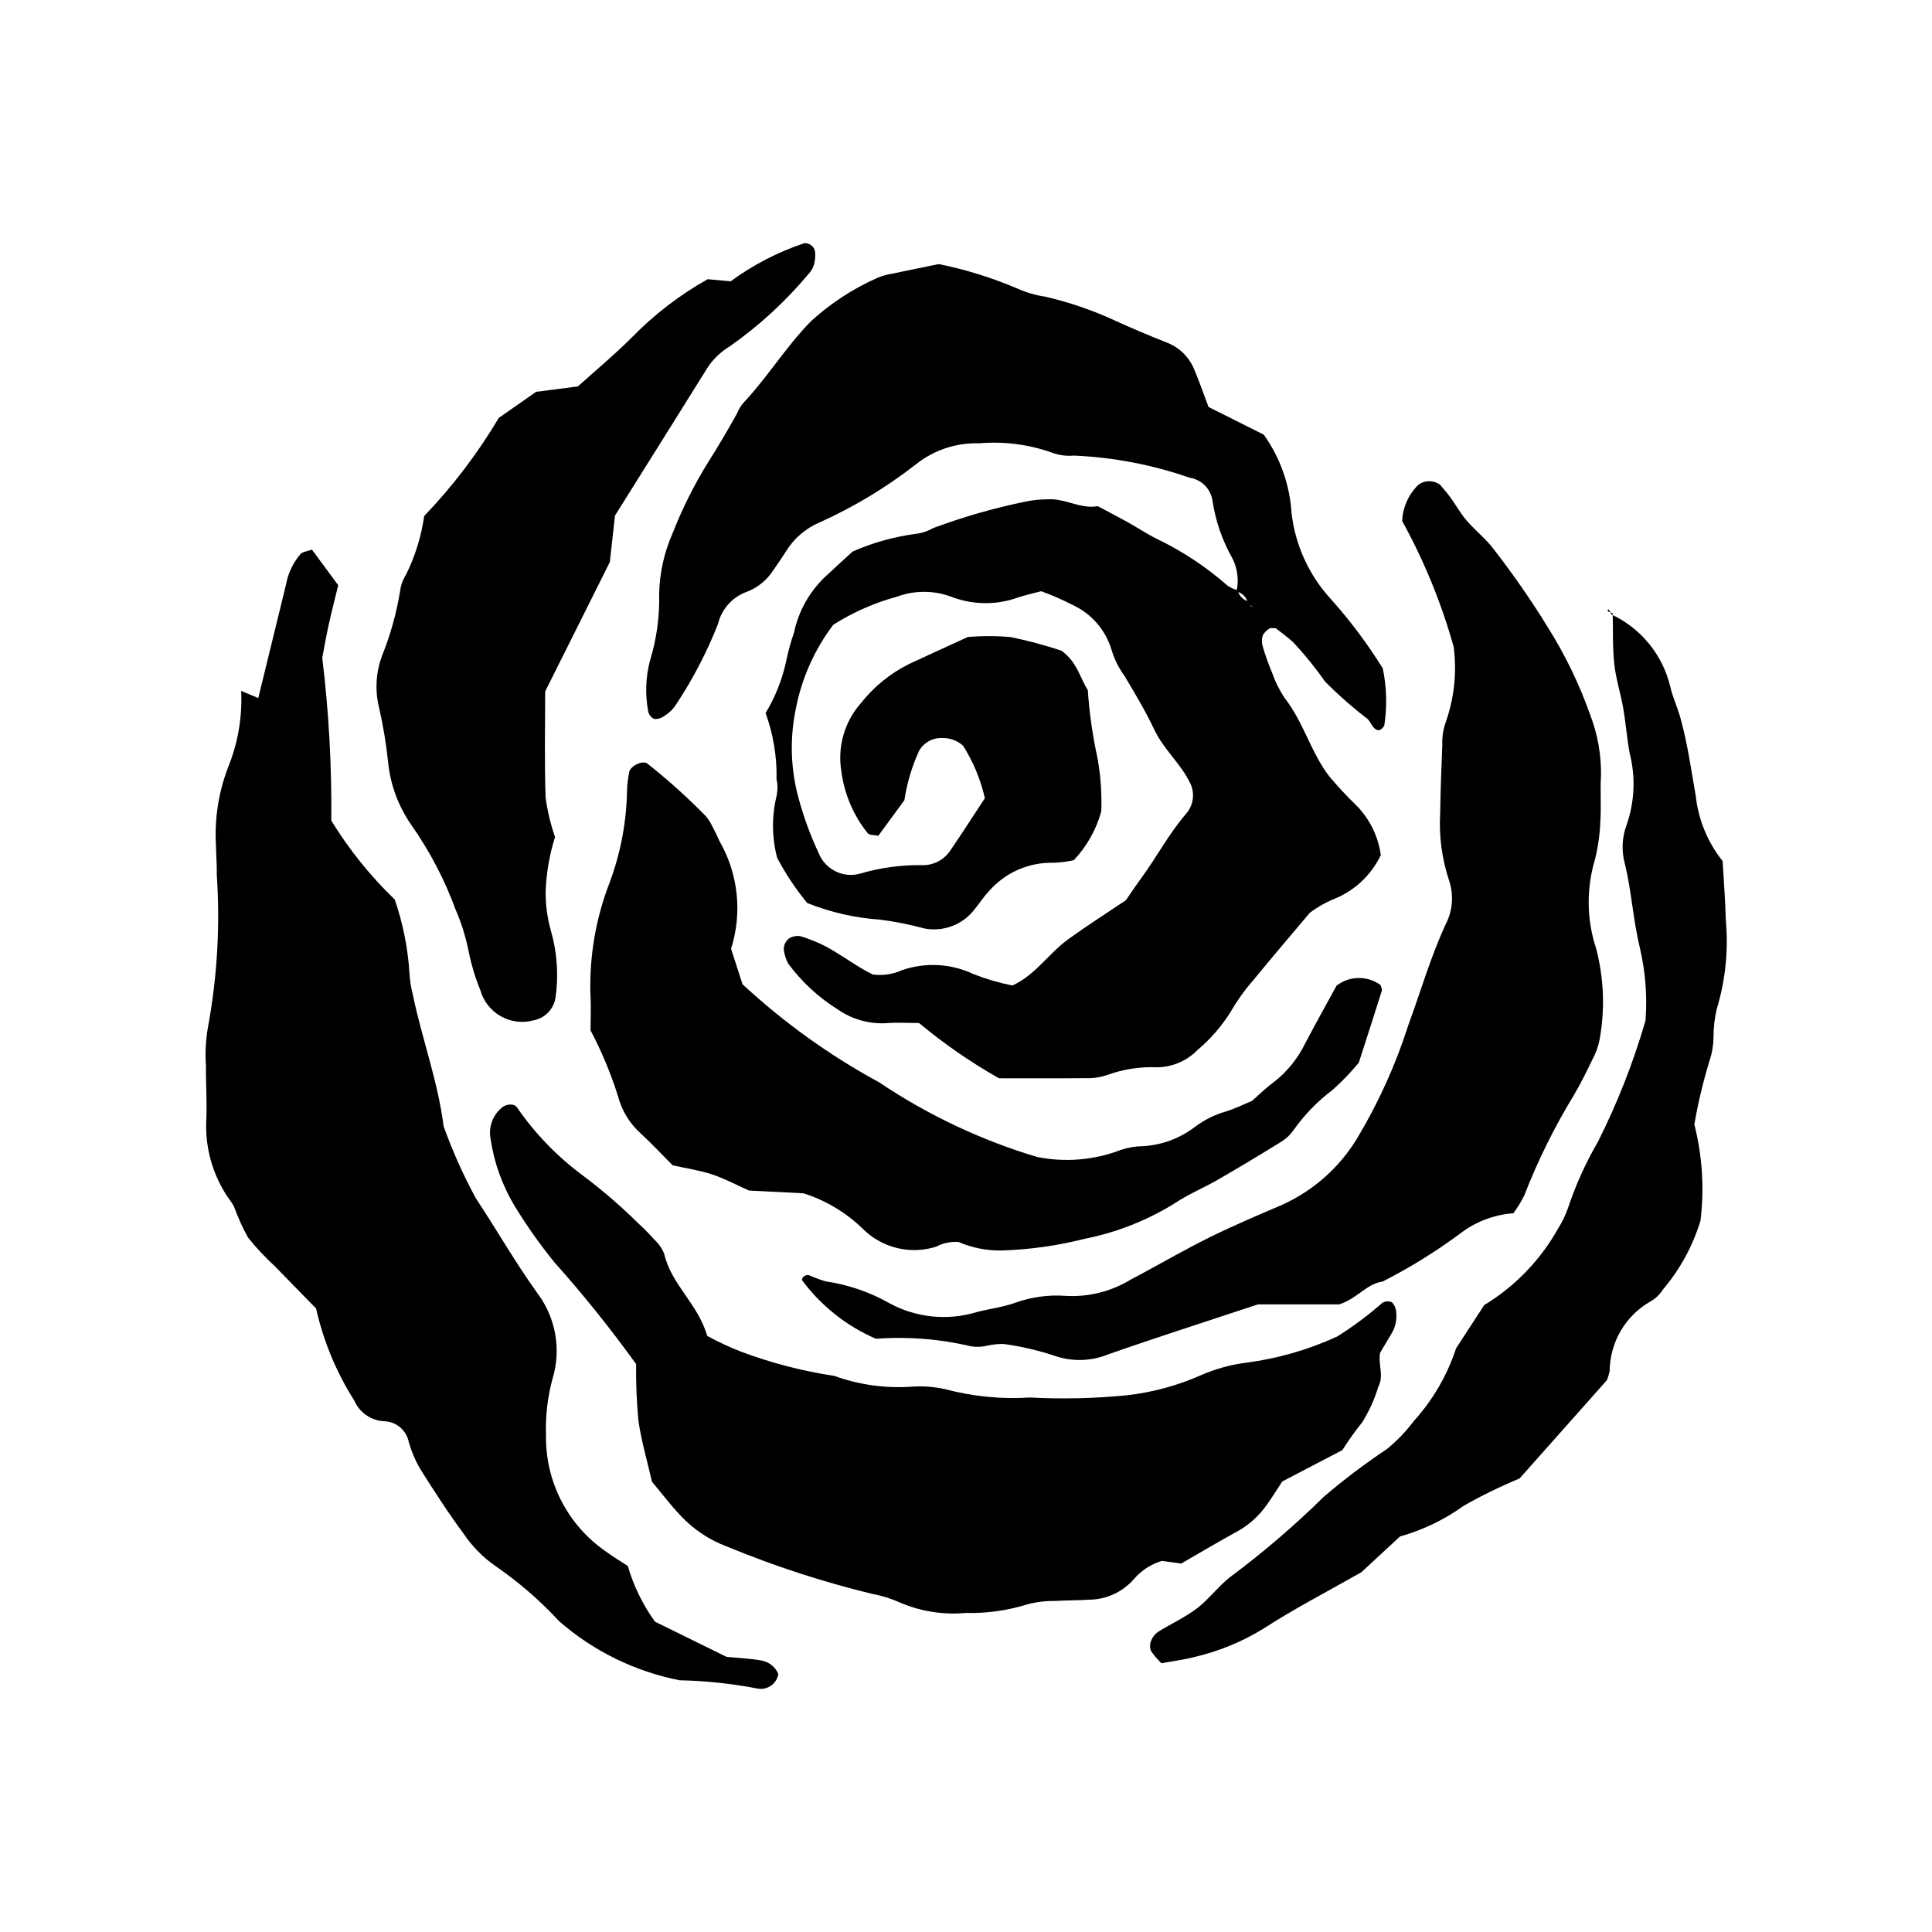 <?xml version="1.0" encoding="UTF-8"?>
<!-- Uploaded to: SVG Repo, www.svgrepo.com, Generator: SVG Repo Mixer Tools -->
<svg fill="#000000" width="800px" height="800px" version="1.1" viewBox="144 144 512 512" xmlns="http://www.w3.org/2000/svg">
 <g>
  <path d="m471.68 300.77c0.672-2.949 0.301-6.043-1.051-8.75-2.723-4.785-4.531-10.035-5.332-15.484-0.516-3.062-2.938-5.453-6.008-5.93-9.898-3.441-20.242-5.422-30.711-5.871-2 0.18-4.012-0.098-5.887-0.812-6.148-2.168-12.688-2.996-19.18-2.438-6.055-0.195-11.98 1.762-16.727 5.527-7.887 6.156-16.488 11.348-25.613 15.453-3.711 1.578-6.832 4.285-8.926 7.734-1.066 1.688-2.195 3.34-3.348 4.969-1.637 2.539-4.027 4.504-6.836 5.613-3.891 1.348-6.832 4.59-7.793 8.594-2.918 7.43-6.609 14.527-11.008 21.188-0.793 1.277-1.875 2.352-3.16 3.129-0.77 0.617-1.742 0.918-2.723 0.844-0.832-0.383-1.43-1.145-1.602-2.043-0.836-4.453-0.672-9.031 0.48-13.414 1.766-5.75 2.586-11.746 2.43-17.762 0.121-5.523 1.336-10.969 3.57-16.02 2.555-6.516 5.691-12.789 9.371-18.742 2.695-4.215 5.191-8.504 7.629-12.855 0.383-0.926 0.871-1.801 1.461-2.609 6.535-6.902 11.488-15.098 18.152-21.918 5.172-4.727 11.066-8.594 17.461-11.453 1.379-0.598 2.828-1.008 4.312-1.227 3.894-0.84 7.805-1.613 12.148-2.508 7.207 1.461 14.246 3.66 21.004 6.562 2.277 1.008 4.676 1.703 7.141 2.062 6.32 1.457 12.48 3.555 18.371 6.269 4.543 2.078 9.141 4.031 13.797 5.859 3.328 1.242 5.988 3.809 7.344 7.09 1.359 3.176 2.477 6.449 3.828 10.027l14.641 7.336 0.004 0.004c4.359 6.129 6.91 13.359 7.367 20.871 1 8.504 4.664 16.477 10.469 22.77 5.09 5.688 9.672 11.809 13.695 18.289 1.051 5.012 1.184 10.168 0.387 15.227-0.988 1.434-1.812 1.465-2.715 0.539-0.688-0.711-1.039-1.766-1.77-2.41h0.004c-3.949-3.023-7.684-6.312-11.188-9.844-2.574-3.676-5.402-7.164-8.461-10.445-1.484-1.309-3.051-2.539-4.644-3.715l-1.41-0.035h-0.004c-0.824 0.438-1.512 1.094-1.984 1.898-0.32 0.953-0.332 1.984-0.039 2.949 0.703 2.391 1.539 4.738 2.508 7.035 0.82 2.367 1.941 4.617 3.34 6.699 4.973 6.356 6.926 14.395 11.801 20.738h0.004c2.246 2.676 4.629 5.231 7.141 7.656 3.539 3.574 5.824 8.203 6.512 13.184-2.606 5.484-7.246 9.738-12.938 11.855-2.066 0.922-4.023 2.066-5.844 3.406-5.297 6.297-10.176 11.984-14.914 17.789-2.309 2.621-4.348 5.465-6.09 8.492-2.391 3.809-5.356 7.223-8.793 10.121-2.84 2.914-6.731 4.562-10.801 4.582-4.512-0.188-9.012 0.523-13.246 2.09-1.902 0.621-3.902 0.887-5.898 0.789-7.496 0.086-14.992 0.035-22.664 0.035-7.488-4.234-14.578-9.137-21.188-14.645-2.781 0-5.785-0.195-8.754 0.043v0.004c-4.539 0.238-9.027-1.039-12.758-3.629-5.113-3.188-9.574-7.312-13.152-12.156-0.477-0.871-0.816-1.812-1.016-2.785-0.457-1.465 0.066-3.059 1.301-3.969 0.84-0.465 1.801-0.66 2.754-0.566 2.398 0.699 4.727 1.633 6.945 2.781 3.074 1.668 5.953 3.688 8.945 5.512 1.266 0.773 2.594 1.441 3.438 1.902h-0.004c2.652 0.355 5.356-0.039 7.793-1.145 6.215-2.144 13.02-1.77 18.957 1.047 3.328 1.312 6.769 2.32 10.281 3.012 6.031-2.688 9.613-8.496 14.82-12.266 4.852-3.512 9.918-6.731 15.27-10.332 1.191-1.719 2.562-3.805 4.039-5.816 4.141-5.629 7.375-11.875 11.996-17.195v0.004c2.019-2.383 2.32-5.777 0.758-8.477-2.488-4.914-6.832-8.57-9.227-13.637-2.344-4.957-5.176-9.695-7.996-14.41h-0.004c-1.473-2.016-2.598-4.266-3.316-6.656-1.562-5.375-5.387-9.797-10.48-12.113-2.66-1.387-5.41-2.586-8.234-3.59-2.121 0.562-4.047 1-5.926 1.59l0.004-0.004c-5.68 2.109-11.922 2.106-17.602-0.004-4.703-1.844-9.922-1.891-14.66-0.137-5.969 1.621-11.66 4.125-16.887 7.434-5.066 6.672-8.496 14.438-10.02 22.676-1.582 7.891-1.262 16.047 0.941 23.789 1.332 4.809 3.062 9.496 5.176 14.02 1.746 4.438 6.602 6.801 11.176 5.434 5.262-1.543 10.73-2.285 16.215-2.195 3.086 0.086 5.988-1.457 7.637-4.066 3.09-4.519 6.035-9.133 9.031-13.688v-0.004c-1.117-4.918-3.066-9.613-5.758-13.883-1.512-1.375-3.5-2.113-5.543-2.055-2.535-0.109-4.918 1.219-6.156 3.438-1.887 4.141-3.191 8.527-3.867 13.031l-6.91 9.438c-1.055-0.23-2.348-0.117-2.82-0.684h0.004c-3.766-4.691-6.176-10.324-6.961-16.289-1.117-6.523 0.777-13.203 5.156-18.168 3.426-4.348 7.766-7.883 12.715-10.355 4.981-2.336 9.996-4.594 15.656-7.191v0.004c3.769-0.32 7.559-0.312 11.328 0.023 4.562 0.941 9.066 2.148 13.484 3.617 4.223 3.125 4.918 7.309 6.953 10.441v-0.004c0.41 6.074 1.273 12.113 2.578 18.059 0.836 4.648 1.168 9.371 0.988 14.094-1.332 4.832-3.824 9.266-7.266 12.914-1.754 0.395-3.543 0.629-5.34 0.691-6.602-0.18-12.934 2.621-17.242 7.625-1.375 1.438-2.434 3.168-3.719 4.695-3.113 4.094-8.277 6.066-13.328 5.086-3.844-1.047-7.762-1.828-11.715-2.336-6.629-0.445-13.145-1.934-19.309-4.406-3.062-3.711-5.734-7.731-7.977-11.988-1.414-5.391-1.461-11.047-0.129-16.461 0.309-1.449 0.301-2.949-0.031-4.394 0.129-5.961-0.855-11.895-2.902-17.496 2.633-4.348 4.5-9.113 5.531-14.09 0.504-2.441 1.168-4.848 1.996-7.199 1.234-5.926 4.328-11.301 8.828-15.348 2.188-2.055 4.422-4.062 6.731-6.18h-0.004c5.457-2.398 11.234-3.992 17.148-4.731 1.484-0.23 2.91-0.734 4.207-1.484 7.945-2.957 16.105-5.301 24.414-7 1.953-0.422 3.945-0.621 5.941-0.605 4.535-0.34 8.617 2.637 13.223 1.805 2.641 1.402 5.301 2.769 7.914 4.223 2.613 1.453 5.117 3.144 7.801 4.469 6.769 3.25 13.059 7.414 18.695 12.379 0.832 0.539 1.734 0.957 2.688 1.234 0.371 1.484 1.531 2.637 3.016 3.004l0.422 1.137 0.688 0.41-1.453-1.207c-0.301-1.516-1.48-2.703-2.996-3.016z"/>
  <path d="m207.92 327.1 4.527 1.895c2.469-10.094 4.926-20.152 7.375-30.18l-0.004-0.004c0.547-2.953 1.867-5.711 3.832-7.992 0.582-0.613 1.73-0.695 3.016-1.164l6.965 9.434c-0.898 3.703-1.766 7.051-2.512 10.426-0.645 2.922-1.152 5.871-1.719 8.809 1.742 14.312 2.543 28.727 2.394 43.148 4.695 7.656 10.348 14.684 16.816 20.914 2.156 6.231 3.461 12.727 3.887 19.309 0.102 1.992 0.406 3.969 0.906 5.898 2.418 11.699 6.66 22.973 8.16 34.887h0.004c2.348 6.57 5.203 12.945 8.539 19.074 5.504 8.316 10.453 17.012 16.289 25.129 4.918 6.519 6.41 15.008 4.004 22.816-1.301 4.82-1.875 9.809-1.707 14.801-0.211 12.25 5.703 23.797 15.762 30.789 2 1.465 4.133 2.742 5.926 3.918v0.004c1.535 5.293 3.969 10.281 7.199 14.75l18.98 9.336c3.18 0.301 6.195 0.414 9.133 0.941v-0.004c2.043 0.324 3.773 1.684 4.574 3.594-0.203 1.23-0.883 2.328-1.898 3.059-1.012 0.727-2.273 1.023-3.504 0.82-6.844-1.332-13.785-2.074-20.758-2.215-11.832-2.324-22.84-7.723-31.926-15.648-5.086-5.508-10.77-10.43-16.949-14.672-3.285-2.305-6.117-5.191-8.363-8.516-4.156-5.609-7.941-11.504-11.66-17.414-1.223-2.156-2.184-4.449-2.863-6.836-0.582-3.043-3.133-5.316-6.223-5.547-3.606-0.062-6.84-2.231-8.262-5.543-4.738-7.473-8.152-15.711-10.09-24.344-3.914-4.008-7.414-7.574-10.895-11.164-2.578-2.359-4.973-4.922-7.152-7.656-1.438-2.606-2.668-5.316-3.676-8.117-0.648-1.34-1.727-2.465-2.449-3.769-3.406-5.566-5.129-12-4.957-18.523 0.281-4.984-0.105-10-0.059-15h-0.004c-0.25-3.496-0.059-7.012 0.562-10.461 2.441-13.273 3.219-26.793 2.312-40.258 0.055-2.496-0.176-5-0.207-7.5-0.473-7.516 0.762-15.039 3.609-22.008 2.328-6.129 3.371-12.668 3.062-19.215z"/>
  <path d="m331.42 498.03c2.93 1.605 5.965 3.019 9.082 4.223 7.957 2.969 16.199 5.106 24.594 6.371 6.594 2.379 13.609 3.352 20.598 2.856 2.996-0.211 6.004 0.027 8.93 0.703 7.273 1.918 14.809 2.648 22.316 2.168 8.496 0.445 17.012 0.254 25.48-0.566 6.965-0.762 13.766-2.613 20.152-5.484 3.672-1.566 7.539-2.625 11.496-3.148 8.398-1.074 16.586-3.422 24.281-6.953 4.227-2.656 8.238-5.641 11.992-8.93 0.77-0.469 1.719-0.523 2.539-0.152 0.676 0.711 1.074 1.637 1.125 2.617 0.234 2.004-0.215 4.027-1.273 5.746l-2.969 4.973c-0.645 3.094 1.074 6.016-0.473 8.98-1 3.336-2.441 6.523-4.285 9.48-1.891 2.352-3.648 4.812-5.258 7.367l-15.938 8.328c-1.391 2.109-2.684 4.238-4.144 6.246-2.019 2.871-4.664 5.254-7.734 6.965-4.816 2.621-9.527 5.441-14.898 8.531l-5.141-0.695h0.004c-2.879 0.863-5.449 2.535-7.402 4.82-3.008 3.449-7.359 5.438-11.934 5.457-2.992 0.203-6 0.141-8.992 0.34l-0.004 0.004c-2.492-0.047-4.977 0.262-7.379 0.914-5.266 1.637-10.762 2.398-16.273 2.254-6.008 0.551-12.059-0.422-17.59-2.828-2.289-1.027-4.691-1.77-7.16-2.215-13.105-3.18-25.945-7.363-38.406-12.512-4.695-1.734-8.922-4.531-12.344-8.18-2.742-2.894-5.156-6.094-7.633-9.051-1.273-5.582-2.863-10.883-3.609-16.297l0.004-0.004c-0.457-4.941-0.66-9.902-0.602-14.863-6.738-9.363-13.961-18.363-21.648-26.969-3.777-4.656-7.246-9.555-10.383-14.668-3.394-5.566-5.625-11.762-6.562-18.215-0.523-3.027 0.605-6.106 2.965-8.074 1.074-0.992 3.231-1.227 4.004-0.172 4.824 7.019 10.793 13.18 17.652 18.23 5.18 3.898 10.094 8.148 14.699 12.715 1.484 1.344 2.891 2.773 4.207 4.281 1.109 1.012 1.973 2.269 2.519 3.668 1.832 8.086 8.93 13.207 11.395 21.738z"/>
  <path d="m545.05 465.53c-5.231 0.375-10.223 2.316-14.336 5.562-6.418 4.727-13.215 8.922-20.32 12.539-4.207 0.574-6.621 4.426-11.465 6.051h-21.586c-14.07 4.668-26.891 8.766-39.59 13.215-4.644 1.91-9.836 2.019-14.555 0.301-4.262-1.387-8.637-2.394-13.078-3.016-1.48-0.047-2.961 0.094-4.41 0.418-1.438 0.355-2.934 0.418-4.394 0.184-8.246-1.953-16.742-2.625-25.191-1.992-7.805-3.379-14.578-8.762-19.629-15.602 0.074-0.457 0.352-0.852 0.75-1.082 0.402-0.227 0.883-0.258 1.312-0.09 1.363 0.602 2.766 1.117 4.191 1.551 5.949 0.852 11.688 2.812 16.918 5.777 7.121 3.887 15.508 4.731 23.262 2.344 3.387-0.867 6.922-1.285 10.188-2.465 4.258-1.523 8.785-2.141 13.293-1.809 6.039 0.352 12.039-1.145 17.203-4.289l2.652-1.41c6.16-3.324 12.223-6.832 18.5-9.918 6.258-3.078 12.695-5.801 19.109-8.555v-0.004c8.242-3.746 15.156-9.902 19.832-17.656 5.648-9.441 10.195-19.5 13.539-29.984 3.277-8.906 5.891-18.055 9.895-26.695 1.867-3.617 2.168-7.84 0.84-11.684-1.883-5.723-2.668-11.75-2.32-17.766 0.102-6.004 0.301-12.012 0.562-18.012-0.086-2 0.207-4 0.855-5.894 2.293-6.434 3.035-13.316 2.168-20.094-3.25-11.621-7.836-22.824-13.664-33.391 0.168-3.688 1.754-7.168 4.426-9.711 1.695-1.121 3.902-1.098 5.574 0.059 0.969 1.125 1.949 2.25 2.82 3.453 1.457 2.016 2.668 4.227 4.281 6.098 2.273 2.644 5.125 4.832 7.184 7.617 5.207 6.695 10.035 13.672 14.473 20.898 4.516 7.215 8.227 14.902 11.062 22.926 1.973 5.121 2.953 10.574 2.883 16.059-0.258 3.988 0.082 8.016-0.168 12.004l-0.004 0.004c-0.113 3.488-0.598 6.957-1.441 10.344-2.312 7.703-2.199 15.93 0.324 23.562 2.031 7.781 2.363 15.91 0.969 23.828-0.355 1.969-1.027 3.867-1.988 5.621-1.5 3.16-3.066 6.301-4.836 9.316-5.191 8.504-9.617 17.449-13.223 26.734-0.82 1.629-1.781 3.184-2.867 4.652z"/>
  <path d="m475.79 435.75c1.895-1.652 3.672-3.434 5.68-4.902l0.004-0.004c3.578-2.754 6.465-6.309 8.434-10.375 2.785-5.297 5.707-10.516 8.289-15.25h-0.004c3.422-2.656 8.184-2.723 11.68-0.168 0.129 0.551 0.453 1.109 0.324 1.516-1.938 6.164-3.93 12.309-6.113 19.082h-0.004c-2.113 2.543-4.406 4.926-6.867 7.137-3.981 2.992-7.473 6.578-10.359 10.633-0.852 1.25-1.949 2.305-3.227 3.109-5.516 3.422-11.086 6.758-16.707 10.012-3.887 2.242-8.102 3.977-11.805 6.473-7.234 4.453-15.199 7.586-23.527 9.254-7.262 1.844-14.703 2.894-22.191 3.129-3.922 0.059-7.812-0.719-11.414-2.269-2.059-0.133-4.117 0.309-5.938 1.273-3.371 1.059-6.969 1.172-10.398 0.32-3.43-0.848-6.562-2.621-9.051-5.129-4.426-4.285-9.785-7.488-15.656-9.352l-14.453-0.738c-3.305-1.473-6.418-3.156-9.723-4.254-3.289-1.09-6.769-1.594-10.504-2.426-2.668-2.68-5.394-5.598-8.312-8.309h0.004c-3.039-2.664-5.199-6.188-6.199-10.105-1.898-5.992-4.328-11.801-7.254-17.363 0-2.691 0.184-6.191-0.035-9.672v-0.004c-0.277-10.023 1.441-20.008 5.051-29.363 2.992-7.969 4.57-16.395 4.664-24.902 0.074-1.496 0.258-2.981 0.555-4.445 0.23-1.633 3.66-3.312 4.848-2.285 5.449 4.309 10.621 8.961 15.48 13.93 0.641 0.773 1.188 1.617 1.629 2.519 0.707 1.324 1.371 2.676 1.973 4.047l-0.004 0.004c4.988 8.664 6.106 19.023 3.082 28.551l3.035 9.414c10.957 10.156 23.141 18.902 36.273 26.027 12.844 8.629 26.914 15.281 41.738 19.727 7.453 1.516 15.188 0.867 22.285-1.867 1.902-0.637 3.894-0.969 5.902-0.98 5.031-0.309 9.855-2.125 13.844-5.211 2.41-1.797 5.125-3.141 8.016-3.965 2.383-0.719 4.637-1.863 6.957-2.816z"/>
  <path d="m571.05 306.84c7.812 3.656 13.543 10.664 15.57 19.047 0.633 2.84 1.945 5.582 2.742 8.484 1.863 6.758 2.828 13.66 4.019 20.52l0.004 0.004c0.688 6.328 3.16 12.332 7.133 17.305 0.309 5.551 0.719 10.543 0.832 15.547 0.742 7.992-0.078 16.055-2.418 23.734-0.562 2.43-0.84 4.918-0.832 7.41-0.023 1.996-0.348 3.977-0.949 5.879-1.75 5.644-3.129 11.395-4.133 17.219 2.117 8.316 2.672 16.953 1.637 25.473-2.035 6.719-5.434 12.945-9.977 18.293-0.797 1.277-1.898 2.34-3.207 3.09-3.285 1.855-6.023 4.547-7.934 7.797-1.914 3.254-2.934 6.957-2.957 10.73-0.191 0.805-0.43 1.594-0.715 2.367l-23.164 26.07h-0.004c-5.066 2.106-10 4.512-14.773 7.219-5.117 3.688-10.84 6.445-16.91 8.152l-10.23 9.473c-8.879 5.059-17.789 9.648-26.156 15.078h-0.004c-5.531 3.375-11.559 5.852-17.867 7.34-2.836 0.766-5.789 1.109-8.961 1.699v-0.004c-1.043-0.98-1.977-2.074-2.781-3.258-0.332-0.898-0.305-1.891 0.074-2.769 0.367-0.934 1.008-1.734 1.84-2.301 3.387-2.117 7.09-3.785 10.246-6.188 3.129-2.383 5.543-5.684 8.617-8.16v-0.004c8.824-6.547 17.18-13.699 25.004-21.41 5.316-4.543 10.898-8.762 16.715-12.641 2.688-2.184 5.098-4.691 7.176-7.461 5.039-5.57 8.852-12.133 11.195-19.266l7.457-11.453c8.129-4.934 14.848-11.879 19.508-20.168 1.062-1.688 1.941-3.484 2.621-5.356 2.043-6.176 4.727-12.125 8-17.746 5.176-10.293 9.395-21.043 12.609-32.105 0.496-6.465-0.008-12.969-1.492-19.277-1.766-7.254-2.18-14.812-3.93-22.129-0.977-3.414-0.844-7.047 0.379-10.379 2.176-6.164 2.465-12.84 0.828-19.168-0.719-3.922-1.004-7.922-1.688-11.848-0.688-3.93-1.953-7.777-2.375-11.723-0.48-4.449-0.301-8.969-0.414-13.461z"/>
  <path d="m331.55 217.99 6.07 0.566c5.941-4.359 12.523-7.766 19.512-10.102 0.746-0.062 1.48 0.191 2.031 0.695 0.551 0.508 0.863 1.219 0.867 1.965 0.043 0.992-0.055 1.984-0.285 2.945-0.293 0.961-0.805 1.84-1.492 2.57-6.094 7.281-13.117 13.73-20.891 19.18-2.586 1.551-4.746 3.719-6.289 6.309-7.902 12.695-15.855 25.359-24.094 38.516l-1.375 12.34-17.129 34.27c0 9.191-0.219 18.676 0.117 28.141v-0.004c0.484 3.555 1.32 7.055 2.496 10.445-1.469 4.656-2.305 9.492-2.488 14.371-0.035 3.492 0.422 6.977 1.359 10.34 1.684 5.777 2.117 11.848 1.266 17.805-0.449 3.047-2.777 5.477-5.801 6.055-6.129 1.68-12.457-1.922-14.148-8.043-1.324-3.234-2.344-6.586-3.039-10.012-0.754-3.91-1.938-7.723-3.535-11.371-2.914-7.949-6.859-15.48-11.738-22.398-3.43-4.953-5.539-10.699-6.125-16.695-0.516-4.961-1.344-9.887-2.477-14.746-1.012-4.414-0.715-9.023 0.852-13.27 2.242-5.559 3.859-11.348 4.824-17.262 0.18-1.496 0.691-2.934 1.504-4.203 2.457-4.914 4.102-10.195 4.867-15.637 7.559-7.887 14.195-16.613 19.777-26.008l9.887-6.914 11.062-1.426c4.613-4.152 9.594-8.293 14.168-12.848 5.965-6.137 12.785-11.383 20.246-15.574z"/>
  <path d="m571.38 306.49-1.309-0.484c-0.047-0.871 0.383-0.598 0.977 0.828z"/>
 </g>
</svg>